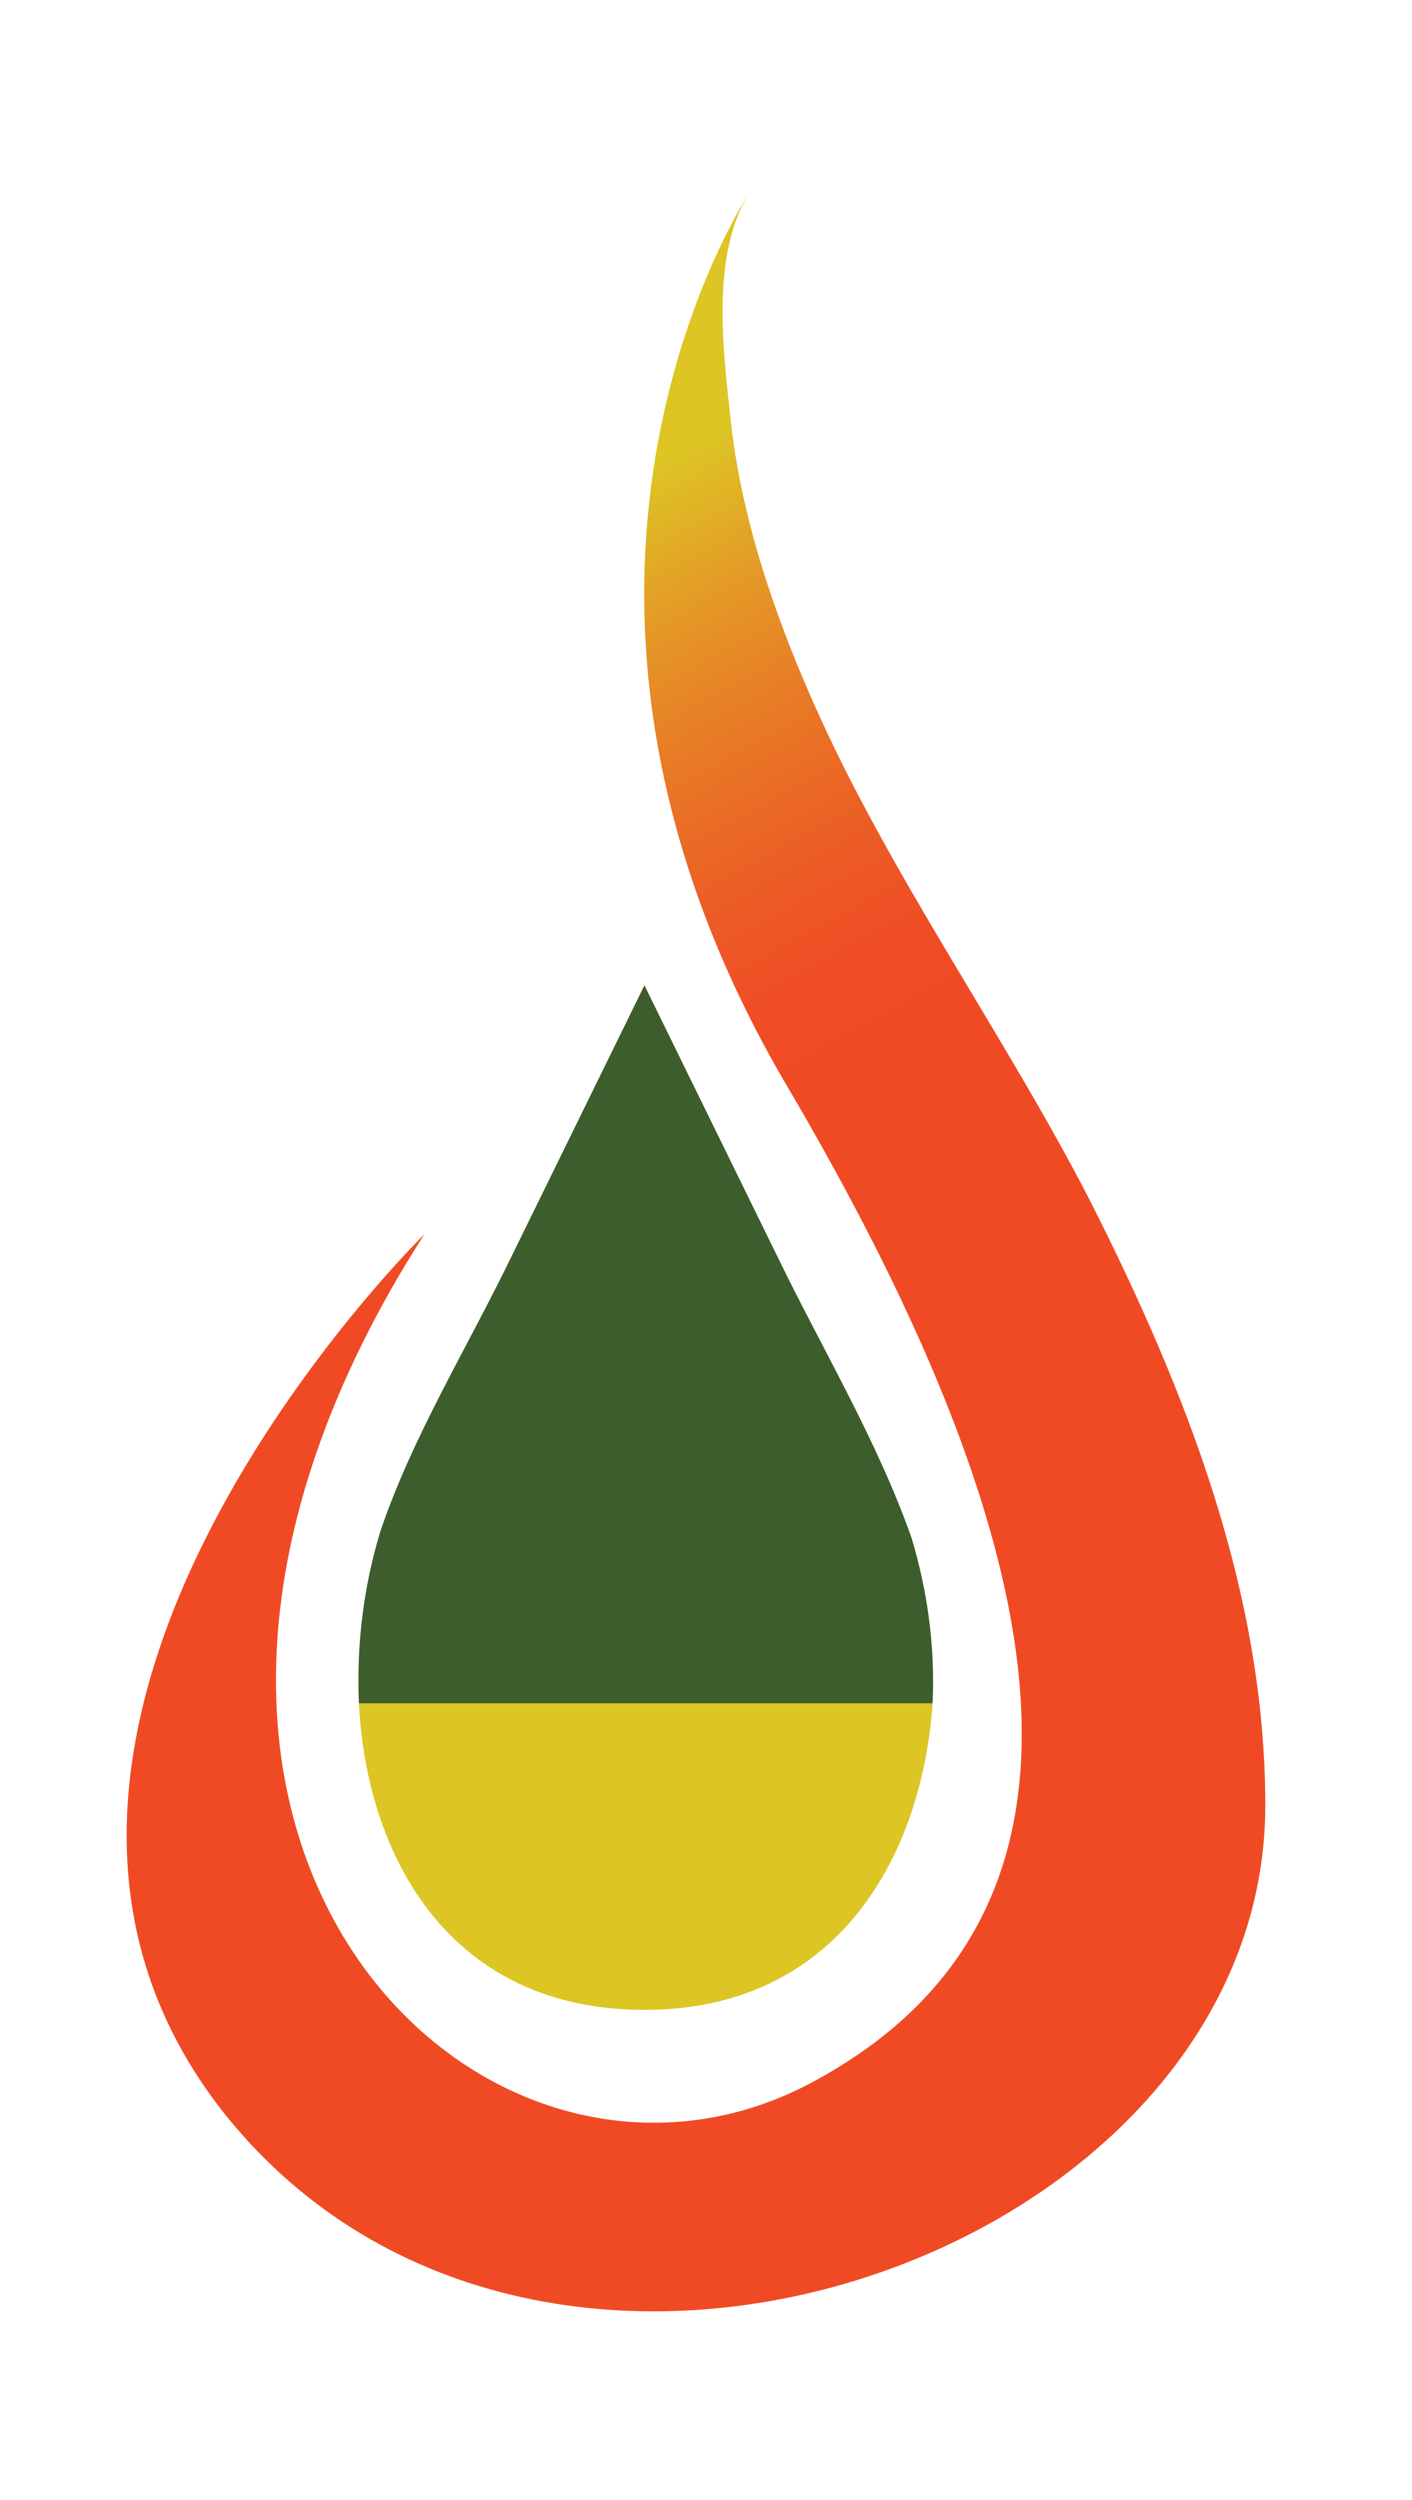 <svg xmlns="http://www.w3.org/2000/svg" xmlns:xlink="http://www.w3.org/1999/xlink" id="Layer_1" x="0px" y="0px" viewBox="0 0 53.9 95.4" style="enable-background:new 0 0 53.9 95.4;" xml:space="preserve"><style type="text/css">	.st0{clip-path:url(#SVGID_00000088124224813780999160000016837192782831471244_);}	.st1{clip-path:url(#SVGID_00000120517687464301097310000013817316339994599570_);}	.st2{clip-path:url(#SVGID_00000133522996276667879960000016424540544132131736_);}	.st3{opacity:0.95;fill:url(#SVGID_00000084505041054523728240000011836684340375545019_);}	.st4{clip-path:url(#SVGID_00000077319705302165860250000003452022704082864531_);}	.st5{opacity:0.5;fill:url(#SVGID_00000146470158499674718450000008181826972447765387_);}	.st6{clip-path:url(#SVGID_00000006675607325968995780000013337899359269685891_);}	.st7{clip-path:url(#SVGID_00000075144699373054087980000015198820142909639312_);}	.st8{fill:#2A3376;}	.st9{opacity:0.72;}	.st10{clip-path:url(#SVGID_00000088814909640817520940000012074990318390903948_);}	.st11{clip-path:url(#SVGID_00000121995628204855631800000012796085599757455036_);}	.st12{opacity:0.9;fill:#FFFFFF;}	.st13{fill:#2A4B95;}	.st14{fill:url(#SVGID_00000020378651146161153040000006352207797844209585_);}	.st15{fill:#DDC524;}	.st16{fill:#3D5D2C;}	.st17{fill:#1C202C;}	.st18{fill:none;}	.st19{fill:url(#SVGID_00000129165986680573032130000012286848049123045820_);}	.st20{clip-path:url(#SVGID_00000022530320403640277980000012775238622162459041_);}	.st21{clip-path:url(#SVGID_00000065757562322909599660000006846454690454175377_);}	.st22{fill:#58595B;}	.st23{fill:none;stroke:#FFFFFF;stroke-width:0.5;stroke-miterlimit:10;}	.st24{opacity:0.15;}	.st25{fill:url(#SVGID_00000017475304387222557780000011840020745312045467_);}	.st26{fill:url(#SVGID_00000085955677476723973630000006252253820130252202_);}	.st27{opacity:0.47;}	.st28{opacity:0.51;fill:#FFFFFF;}	.st29{opacity:0.43;fill:#FFFFFF;}	.st30{opacity:0.38;fill:#FFFFFF;}	.st31{opacity:0.31;fill:#FFFFFF;}	.st32{opacity:0.41;fill:#FFFFFF;}	.st33{opacity:0.37;fill:#FFFFFF;}	.st34{opacity:0.31;}	.st35{fill:#FFFFFF;}	.st36{fill:#00BDE6;}	.st37{clip-path:url(#SVGID_00000004506450864668568180000014595133071377251243_);}	.st38{clip-path:url(#SVGID_00000170967492959927859940000005918089677207889057_);}	.st39{opacity:0.46;clip-path:url(#SVGID_00000128480141324980390210000004848470040349891207_);}	.st40{fill:#B0C2C2;}	.st41{fill:#C2212A;}	.st42{fill:#35495A;}	.st43{fill:#2F9AB0;}	.st44{fill:#6E7678;}	.st45{fill:none;stroke:#58595B;stroke-width:0.5;stroke-miterlimit:10;}	.st46{clip-path:url(#SVGID_00000176731871483569745870000013098929854227278770_);}	.st47{fill:#0079B0;}	.st48{fill:#0071AA;}	.st49{fill:#0068A3;}	.st50{fill:#00619D;}	.st51{fill:#005895;}	.st52{fill:#03508D;}	.st53{fill:#164987;}	.st54{fill:#1E4280;}	.st55{fill:#243A7A;}	.st56{fill:#263474;}	.st57{opacity:0.2;fill:#CCE8F0;}	.st58{opacity:0.2;}	.st59{opacity:0.8;}	.st60{fill:#0072B8;}	.st61{opacity:0.5;}	.st62{fill:#75B7C6;}	.st63{fill:#6AA8BB;}	.st64{fill:#5E98B1;}	.st65{fill:url(#SVGID_00000127755804853891445230000013517849402246098839_);}	.st66{fill:#FF4713;}	.st67{fill:url(#SVGID_00000092448673044042092390000005458938661409410180_);}	.st68{fill:#3D3C3C;}	.st69{opacity:0.3;fill:url(#SVGID_00000034091399640351688380000006530914508569741726_);}	.st70{fill:url(#SVGID_00000034077477030093385770000011771361792059960222_);}	.st71{fill:url(#SVGID_00000116203343515665036180000016739878389065533582_);}	.st72{fill:url(#SVGID_00000115486996328927388300000006055500658323124154_);}	.st73{fill:#989898;}	.st74{fill:#CDCCCC;}	.st75{fill:#AAA7A7;}	.st76{fill:#323335;}	.st77{fill:#E03A26;}	.st78{fill:#949494;}	.st79{fill:#666868;}	.st80{fill:#818181;}	.st81{fill:url(#SVGID_00000051378545238960384330000008084361171157791873_);}	.st82{fill-rule:evenodd;clip-rule:evenodd;fill:#FF4713;}	.st83{clip-path:url(#SVGID_00000087371082650946909230000006556495703433121423_);}	.st84{fill:none;stroke:#FFFFFF;stroke-width:1.108;stroke-linecap:round;stroke-linejoin:round;stroke-miterlimit:13.333;}	.st85{fill:none;stroke:#FF4713;stroke-miterlimit:10;}	.st86{fill:none;stroke:#FF4713;stroke-miterlimit:10;stroke-dasharray:1.014,1.014;}	.st87{fill:none;stroke:#FF4713;stroke-miterlimit:10;stroke-dasharray:1,1;}	.st88{opacity:0.3;fill:url(#SVGID_00000174569508000674367260000004252252692003303355_);}	.st89{fill:url(#SVGID_00000080899489911786296010000007602981214905586306_);}	.st90{fill:url(#SVGID_00000092443035143983803810000012488718805660330677_);}	.st91{fill:url(#SVGID_00000004504544618983130460000015799933774156146364_);}	.st92{fill:url(#SVGID_00000000195436895699958240000008823580731591391120_);}</style><g>	<defs>		<rect id="SVGID_00000107575588240355512520000017446811928692953268_" x="-182.4" y="-884" width="609.5" height="851"></rect>	</defs>	<clipPath id="SVGID_00000039128118125776654730000005651417679593829763_">		<use xlink:href="#SVGID_00000107575588240355512520000017446811928692953268_" style="overflow:visible;"></use>	</clipPath>	<g style="clip-path:url(#SVGID_00000039128118125776654730000005651417679593829763_);">		<g>			<defs>				<rect id="SVGID_00000153678769475469743410000016030596779984054692_" x="-179.4" y="-996.5" width="606.5" height="1051.4"></rect>			</defs>			<clipPath id="SVGID_00000080190605942507450250000010874347080990790031_">				<use xlink:href="#SVGID_00000153678769475469743410000016030596779984054692_" style="overflow:visible;"></use>			</clipPath>							<g transform="matrix(1 0 0 1 0 -6.103516e-05)" style="clip-path:url(#SVGID_00000080190605942507450250000010874347080990790031_);">									<image style="overflow:visible;" width="2803" height="4859" transform="matrix(0.216 0 0 0.216 -179.423 -996.458)">				</image>			</g>		</g>	</g></g><g>	<g>					<linearGradient id="SVGID_00000137843045926207759620000007962030946108795062_" gradientUnits="userSpaceOnUse" x1="8.803" y1="26.106" x2="39.236" y2="81.909">			<stop offset="5.983687e-03" style="stop-color:#DDC524"></stop>			<stop offset="2.727057e-02" style="stop-color:#DFBA25"></stop>			<stop offset="8.826555e-02" style="stop-color:#E49B26"></stop>			<stop offset="0.149" style="stop-color:#E78226"></stop>			<stop offset="0.208" style="stop-color:#EA6D25"></stop>			<stop offset="0.265" style="stop-color:#EC5B25"></stop>			<stop offset="0.32" style="stop-color:#EF4E25"></stop>			<stop offset="0.368" style="stop-color:#F04A24"></stop>		</linearGradient>		<path style="fill:url(#SVGID_00000137843045926207759620000007962030946108795062_);" d="M28.7,7.2c0,0-10,14.7,1.2,34    C40.9,59.8,42.6,73,31.3,79.3C18.6,86.5,1.5,70,16.2,47.1c0,0-19.3,18.9-7.6,33.6C20.8,95.9,48.3,86,48.3,68.9    c0-8.1-3-15.8-6.7-23.1c-3.3-6.4-7.7-12.5-10.6-19.1c-1.5-3.4-2.7-7-3.1-10.6C27.6,13.3,27.1,9.6,28.7,7.2z"></path>		<path class="st15" d="M35.6,65c-0.4,5.8-3.6,11.7-11,11.7c-7.4,0-10.6-5.8-10.9-11.7H35.6z"></path>		<path class="st16" d="M35.6,65H13.7c-0.1-2.3,0.2-4.5,0.8-6.5c1.2-3.6,3.3-7,5-10.5l5.1-10.4c0,0,5.1,10.4,5.1,10.4    c1.7,3.5,3.8,7,5.1,10.7C35.4,60.7,35.7,62.8,35.6,65z"></path>	</g></g></svg>